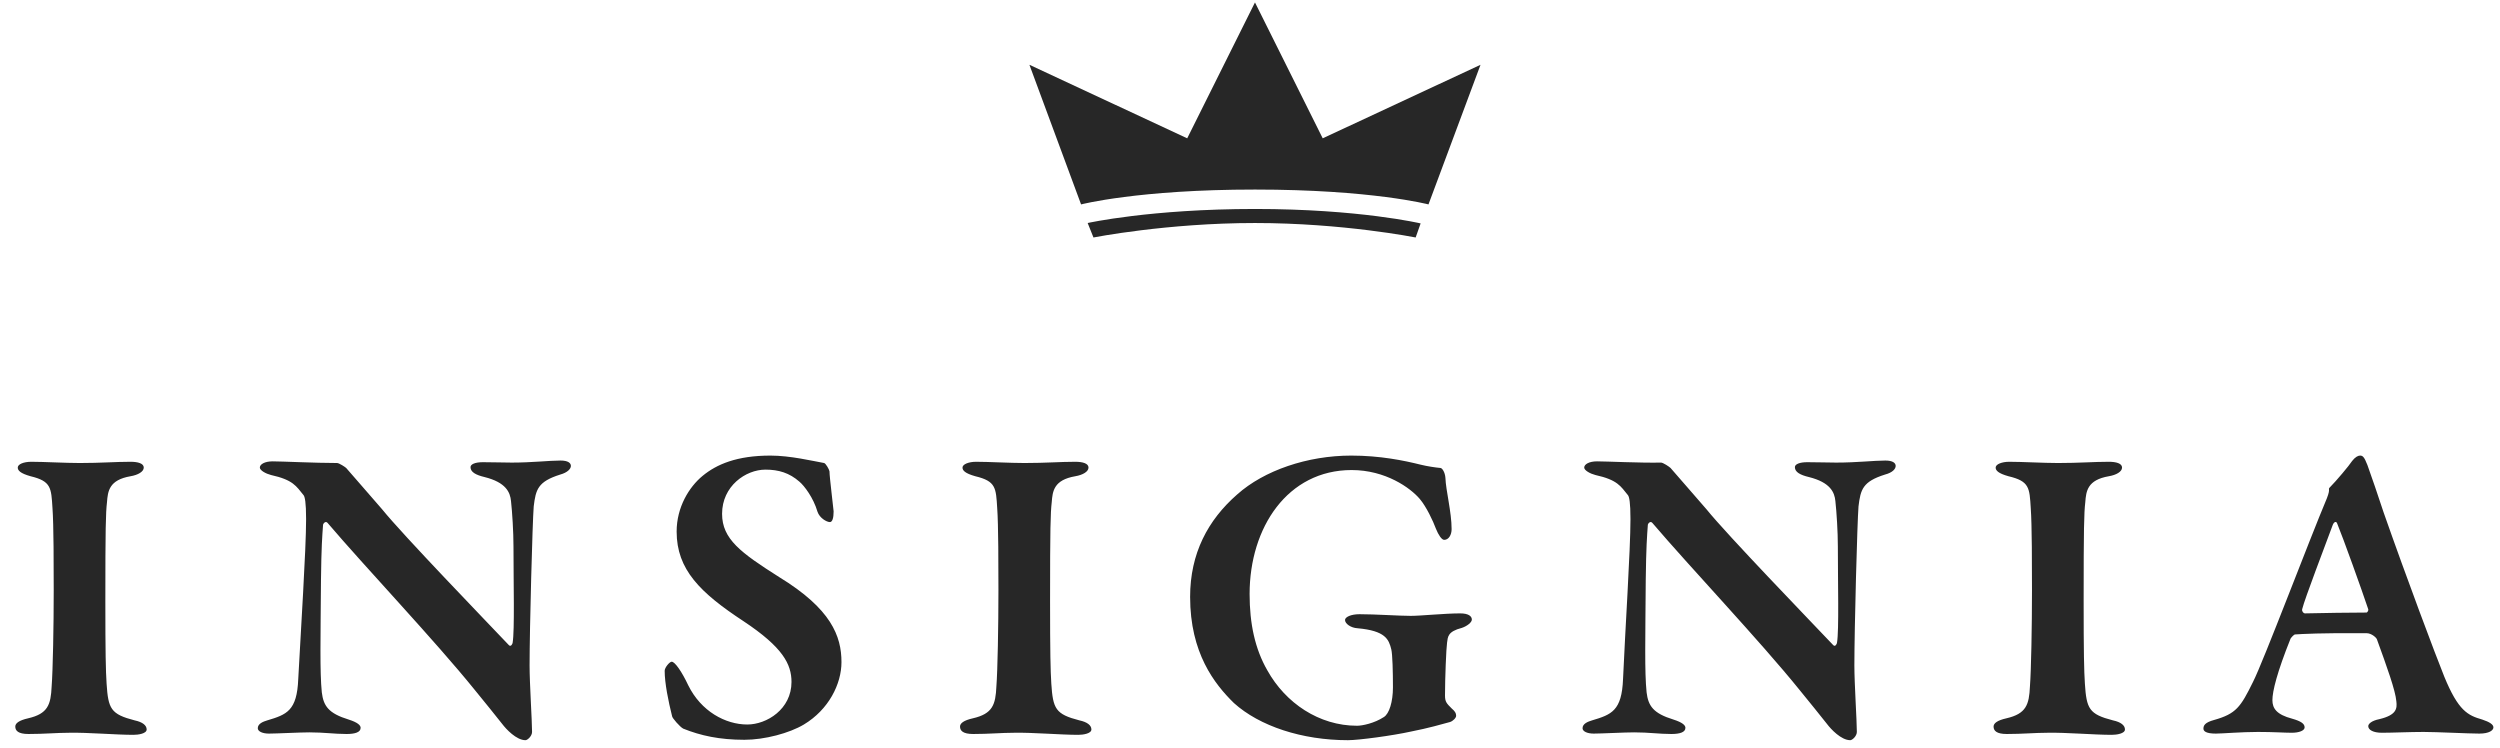 <svg width="107" height="32" viewBox="0 0 107 32" fill="none" xmlns="http://www.w3.org/2000/svg">
<path d="M61.139 8.749C61.139 8.749 58.716 8.113 53.713 8.113C48.709 8.113 46.27 8.749 46.27 8.749L44.059 2.773L50.813 5.92L53.713 0.104L56.612 5.92L63.366 2.773L61.139 8.749ZM60.803 9.562C60.803 9.562 58.186 8.944 53.713 8.944C49.24 8.944 46.552 9.545 46.552 9.545L46.8 10.164C46.8 10.164 49.947 9.545 53.713 9.545C57.479 9.545 60.59 10.164 60.59 10.164L60.803 9.562ZM2.246 21.744C2.299 22.434 2.299 24.326 2.299 25.263C2.299 26.818 2.263 28.693 2.21 29.382C2.175 30.16 2.051 30.549 1.202 30.744C0.813 30.832 0.654 30.956 0.654 31.097C0.654 31.274 0.778 31.415 1.22 31.415C1.892 31.415 2.44 31.362 2.97 31.362C3.731 31.345 4.968 31.451 5.711 31.451C5.923 31.451 6.277 31.398 6.277 31.221C6.277 31.044 6.1 30.903 5.764 30.832C4.738 30.567 4.632 30.337 4.562 29.258C4.526 28.71 4.509 27.932 4.509 25.722C4.509 22.593 4.526 21.956 4.579 21.497C4.615 21.019 4.668 20.542 5.587 20.383C5.905 20.33 6.153 20.188 6.153 20.012C6.153 19.835 5.905 19.764 5.587 19.764C4.951 19.764 4.314 19.817 3.412 19.817C2.811 19.817 1.857 19.764 1.344 19.764C1.008 19.764 0.76 19.87 0.76 20.012C0.76 20.135 0.866 20.259 1.308 20.383C2.192 20.595 2.192 20.878 2.246 21.744ZM11.669 19.746C11.333 19.746 11.121 19.87 11.121 20.012C11.121 20.135 11.386 20.277 11.598 20.33C12.553 20.542 12.677 20.807 12.995 21.196C13.048 21.267 13.101 21.497 13.101 22.222C13.101 23.53 12.871 27.031 12.765 29.064C12.712 30.425 12.27 30.584 11.439 30.832C11.262 30.885 11.033 30.973 11.033 31.168C11.033 31.309 11.245 31.398 11.51 31.398C11.828 31.398 12.836 31.345 13.243 31.345C13.879 31.345 14.303 31.415 14.834 31.415C15.188 31.415 15.435 31.345 15.435 31.15C15.435 31.044 15.311 30.92 14.922 30.797C14.056 30.531 13.844 30.213 13.773 29.63C13.685 28.746 13.72 27.349 13.738 24.821C13.755 23.389 13.791 22.964 13.826 22.469C13.826 22.416 13.932 22.275 14.021 22.381C15.647 24.29 18.617 27.42 20.315 29.523C20.81 30.125 21.146 30.549 21.499 30.991C21.659 31.203 22.101 31.68 22.489 31.68C22.578 31.68 22.772 31.504 22.772 31.327C22.772 30.849 22.666 29.258 22.666 28.48C22.666 26.924 22.79 22.328 22.843 21.674C22.931 20.949 23.02 20.613 23.975 20.312C24.293 20.224 24.434 20.065 24.434 19.941C24.434 19.817 24.311 19.711 23.992 19.711C23.515 19.711 22.772 19.799 21.906 19.799C21.535 19.799 21.128 19.782 20.668 19.782C20.332 19.782 20.138 19.87 20.138 19.994C20.138 20.206 20.368 20.33 20.739 20.418C21.659 20.648 21.835 21.072 21.871 21.444C21.924 21.921 21.977 22.77 21.977 23.389C21.977 24.927 22.03 26.978 21.941 27.508C21.941 27.543 21.871 27.703 21.782 27.614C20.81 26.589 17.238 22.893 16.354 21.797C15.612 20.931 15.099 20.365 14.816 20.029C14.781 19.994 14.516 19.817 14.427 19.817C13.508 19.817 12.058 19.746 11.669 19.746ZM35.272 19.817C34.777 19.729 33.822 19.499 32.974 19.499C31.542 19.499 30.675 19.87 30.074 20.365C29.491 20.843 28.96 21.709 28.96 22.752C28.96 24.379 29.968 25.369 31.825 26.589C33.504 27.703 33.876 28.427 33.876 29.188C33.876 30.355 32.815 31.009 31.984 31.009C31.047 31.009 30.004 30.443 29.456 29.329C29.19 28.763 28.89 28.321 28.748 28.321C28.66 28.321 28.448 28.569 28.448 28.71C28.448 29.241 28.607 30.019 28.766 30.655C28.766 30.726 29.102 31.115 29.243 31.186C29.986 31.486 30.799 31.663 31.86 31.663C32.726 31.663 33.787 31.38 34.406 31.009C35.467 30.372 36.015 29.276 36.015 28.339C36.015 27.225 35.573 26.058 33.345 24.697C31.701 23.654 30.905 23.07 30.905 21.992C30.905 20.807 31.913 20.1 32.762 20.1C33.328 20.1 33.787 20.241 34.212 20.613C34.424 20.79 34.813 21.302 34.989 21.903C35.078 22.169 35.378 22.345 35.52 22.345C35.626 22.345 35.679 22.169 35.679 21.886C35.679 21.815 35.502 20.418 35.502 20.171C35.484 20.082 35.343 19.835 35.272 19.817ZM42.68 21.744C42.733 22.434 42.733 24.326 42.733 25.263C42.733 26.818 42.698 28.693 42.645 29.382C42.61 30.16 42.486 30.549 41.637 30.744C41.248 30.832 41.089 30.956 41.089 31.097C41.089 31.274 41.213 31.415 41.655 31.415C42.327 31.415 42.875 31.362 43.405 31.362C44.166 31.345 45.403 31.451 46.146 31.451C46.358 31.451 46.712 31.398 46.712 31.221C46.712 31.044 46.535 30.903 46.199 30.832C45.173 30.567 45.067 30.337 44.996 29.258C44.961 28.71 44.943 27.932 44.943 25.722C44.943 22.593 44.961 21.956 45.014 21.497C45.05 21.019 45.103 20.542 46.022 20.383C46.34 20.33 46.588 20.188 46.588 20.012C46.588 19.835 46.34 19.764 46.022 19.764C45.385 19.764 44.749 19.817 43.847 19.817C43.246 19.817 42.291 19.764 41.779 19.764C41.46 19.764 41.195 19.87 41.195 20.012C41.195 20.135 41.301 20.259 41.743 20.383C42.627 20.595 42.627 20.878 42.68 21.744ZM60.803 19.888C60.095 19.711 59.07 19.499 57.832 19.499C55.958 19.499 54.102 20.135 52.953 21.161C51.697 22.257 50.937 23.689 50.937 25.546C50.937 27.95 51.98 29.276 52.811 30.089C53.907 31.079 55.728 31.68 57.691 31.68C58.151 31.68 59.6 31.486 60.396 31.309C61.121 31.168 61.74 30.991 62.058 30.903C62.182 30.867 62.323 30.726 62.323 30.637C62.323 30.514 62.27 30.443 62.129 30.319C61.916 30.107 61.846 30.036 61.846 29.771C61.846 29.029 61.899 27.738 61.934 27.508C61.97 27.26 61.952 27.031 62.571 26.872C62.783 26.801 62.995 26.642 62.995 26.518C62.995 26.376 62.854 26.253 62.5 26.253C61.828 26.253 60.82 26.359 60.378 26.359C59.883 26.359 58.876 26.288 58.186 26.288C57.815 26.288 57.567 26.412 57.567 26.536C57.567 26.695 57.815 26.872 58.098 26.889C59.3 26.995 59.441 27.366 59.547 27.791C59.6 28.003 59.618 28.781 59.618 29.417C59.618 30.036 59.459 30.549 59.229 30.69C58.822 30.956 58.31 31.062 58.08 31.062C56.453 31.062 55.021 30.089 54.243 28.693C53.713 27.773 53.483 26.695 53.483 25.422C53.483 22.575 55.11 20.118 57.85 20.118C59.3 20.118 60.361 20.878 60.767 21.355C61.05 21.691 61.333 22.292 61.457 22.628C61.563 22.893 61.704 23.106 61.81 23.106C62.005 23.106 62.129 22.893 62.129 22.646C62.129 21.921 61.881 20.984 61.864 20.453C61.846 20.206 61.722 20.029 61.651 20.029C61.457 20.012 61.086 19.959 60.803 19.888ZM68.352 19.746C68.016 19.746 67.804 19.87 67.804 20.012C67.804 20.135 68.069 20.277 68.281 20.33C69.236 20.542 69.36 20.807 69.678 21.196C69.731 21.267 69.784 21.497 69.784 22.222C69.784 23.53 69.554 27.031 69.466 29.064C69.413 30.425 68.971 30.584 68.14 30.832C67.963 30.885 67.733 30.973 67.733 31.168C67.733 31.309 67.945 31.398 68.211 31.398C68.529 31.398 69.537 31.345 69.943 31.345C70.58 31.345 71.004 31.415 71.535 31.415C71.888 31.415 72.136 31.345 72.136 31.15C72.136 31.044 72.012 30.92 71.623 30.797C70.757 30.531 70.544 30.213 70.474 29.63C70.385 28.746 70.421 27.349 70.438 24.821C70.456 23.389 70.492 22.964 70.527 22.469C70.527 22.416 70.633 22.275 70.721 22.381C72.348 24.29 75.318 27.42 77.016 29.523C77.51 30.125 77.847 30.549 78.2 30.991C78.359 31.203 78.801 31.68 79.19 31.68C79.279 31.68 79.473 31.504 79.473 31.327C79.473 30.849 79.367 29.258 79.367 28.48C79.367 26.924 79.491 22.328 79.544 21.674C79.632 20.949 79.721 20.613 80.675 20.312C81.011 20.224 81.135 20.065 81.135 19.941C81.135 19.817 81.011 19.711 80.693 19.711C80.216 19.711 79.473 19.799 78.589 19.799C78.218 19.799 77.811 19.782 77.351 19.782C77.016 19.782 76.821 19.87 76.821 19.994C76.821 20.206 77.051 20.33 77.422 20.418C78.341 20.648 78.518 21.072 78.554 21.444C78.607 21.921 78.66 22.77 78.66 23.389C78.66 24.927 78.713 26.978 78.624 27.508C78.624 27.543 78.554 27.703 78.465 27.614C77.493 26.589 73.921 22.893 73.037 21.797C72.295 20.931 71.782 20.365 71.499 20.029C71.446 19.976 71.181 19.799 71.093 19.799C70.191 19.817 68.759 19.746 68.352 19.746ZM86.916 21.744C86.969 22.434 86.969 24.326 86.969 25.263C86.969 26.818 86.934 28.693 86.881 29.382C86.846 30.16 86.722 30.549 85.873 30.744C85.484 30.832 85.325 30.956 85.325 31.097C85.325 31.274 85.449 31.415 85.891 31.415C86.563 31.415 87.111 31.362 87.641 31.362C88.402 31.345 89.639 31.451 90.382 31.451C90.594 31.451 90.948 31.398 90.948 31.221C90.948 31.044 90.771 30.903 90.435 30.832C89.409 30.567 89.303 30.337 89.233 29.258C89.197 28.71 89.18 27.932 89.18 25.722C89.18 22.593 89.197 21.956 89.25 21.497C89.286 21.019 89.339 20.542 90.258 20.383C90.576 20.33 90.824 20.188 90.824 20.012C90.824 19.835 90.576 19.764 90.258 19.764C89.621 19.764 88.985 19.817 88.083 19.817C87.482 19.817 86.528 19.764 85.997 19.764C85.679 19.764 85.414 19.87 85.414 20.012C85.414 20.135 85.52 20.259 85.962 20.383C86.863 20.595 86.863 20.878 86.916 21.744ZM101.326 19.905C101.184 19.534 101.114 19.499 101.008 19.499C100.919 19.499 100.795 19.57 100.672 19.729C100.548 19.923 99.982 20.595 99.717 20.86C99.664 20.895 99.682 20.949 99.682 21.002C99.682 21.072 99.611 21.285 99.593 21.32C98.833 23.123 96.871 28.321 96.428 29.188C95.898 30.266 95.704 30.549 94.766 30.814C94.377 30.92 94.307 31.044 94.307 31.186C94.307 31.292 94.413 31.398 94.837 31.398C95.102 31.398 95.933 31.327 96.641 31.327C97.312 31.327 97.772 31.362 98.09 31.362C98.391 31.362 98.638 31.274 98.638 31.132C98.638 30.973 98.479 30.867 98.108 30.761C97.436 30.584 97.259 30.319 97.259 29.965C97.259 29.594 97.454 28.781 98.037 27.331C98.073 27.278 98.179 27.154 98.232 27.154C98.479 27.137 99.363 27.084 101.291 27.101C101.503 27.101 101.715 27.296 101.733 27.366C102.157 28.533 102.528 29.559 102.564 30.019C102.599 30.319 102.581 30.602 101.839 30.779C101.485 30.849 101.361 30.991 101.361 31.079C101.361 31.238 101.573 31.362 101.945 31.362C102.422 31.362 103.129 31.327 103.73 31.327C104.296 31.327 105.658 31.398 106.117 31.398C106.542 31.398 106.718 31.256 106.718 31.132C106.718 31.009 106.559 30.903 106.241 30.797C105.622 30.62 105.216 30.425 104.614 28.958C104.243 28.038 103.006 24.75 102.015 21.921C101.803 21.267 101.485 20.348 101.326 19.905ZM101.361 26.076C101.379 26.147 101.308 26.217 101.291 26.217C100.707 26.217 99.363 26.235 98.656 26.253C98.585 26.253 98.515 26.164 98.532 26.076C98.638 25.634 99.522 23.335 99.841 22.469C99.894 22.328 100 22.292 100.035 22.416C100.283 23.017 101.078 25.227 101.361 26.076Z" fill="#272727"/>
</svg>
